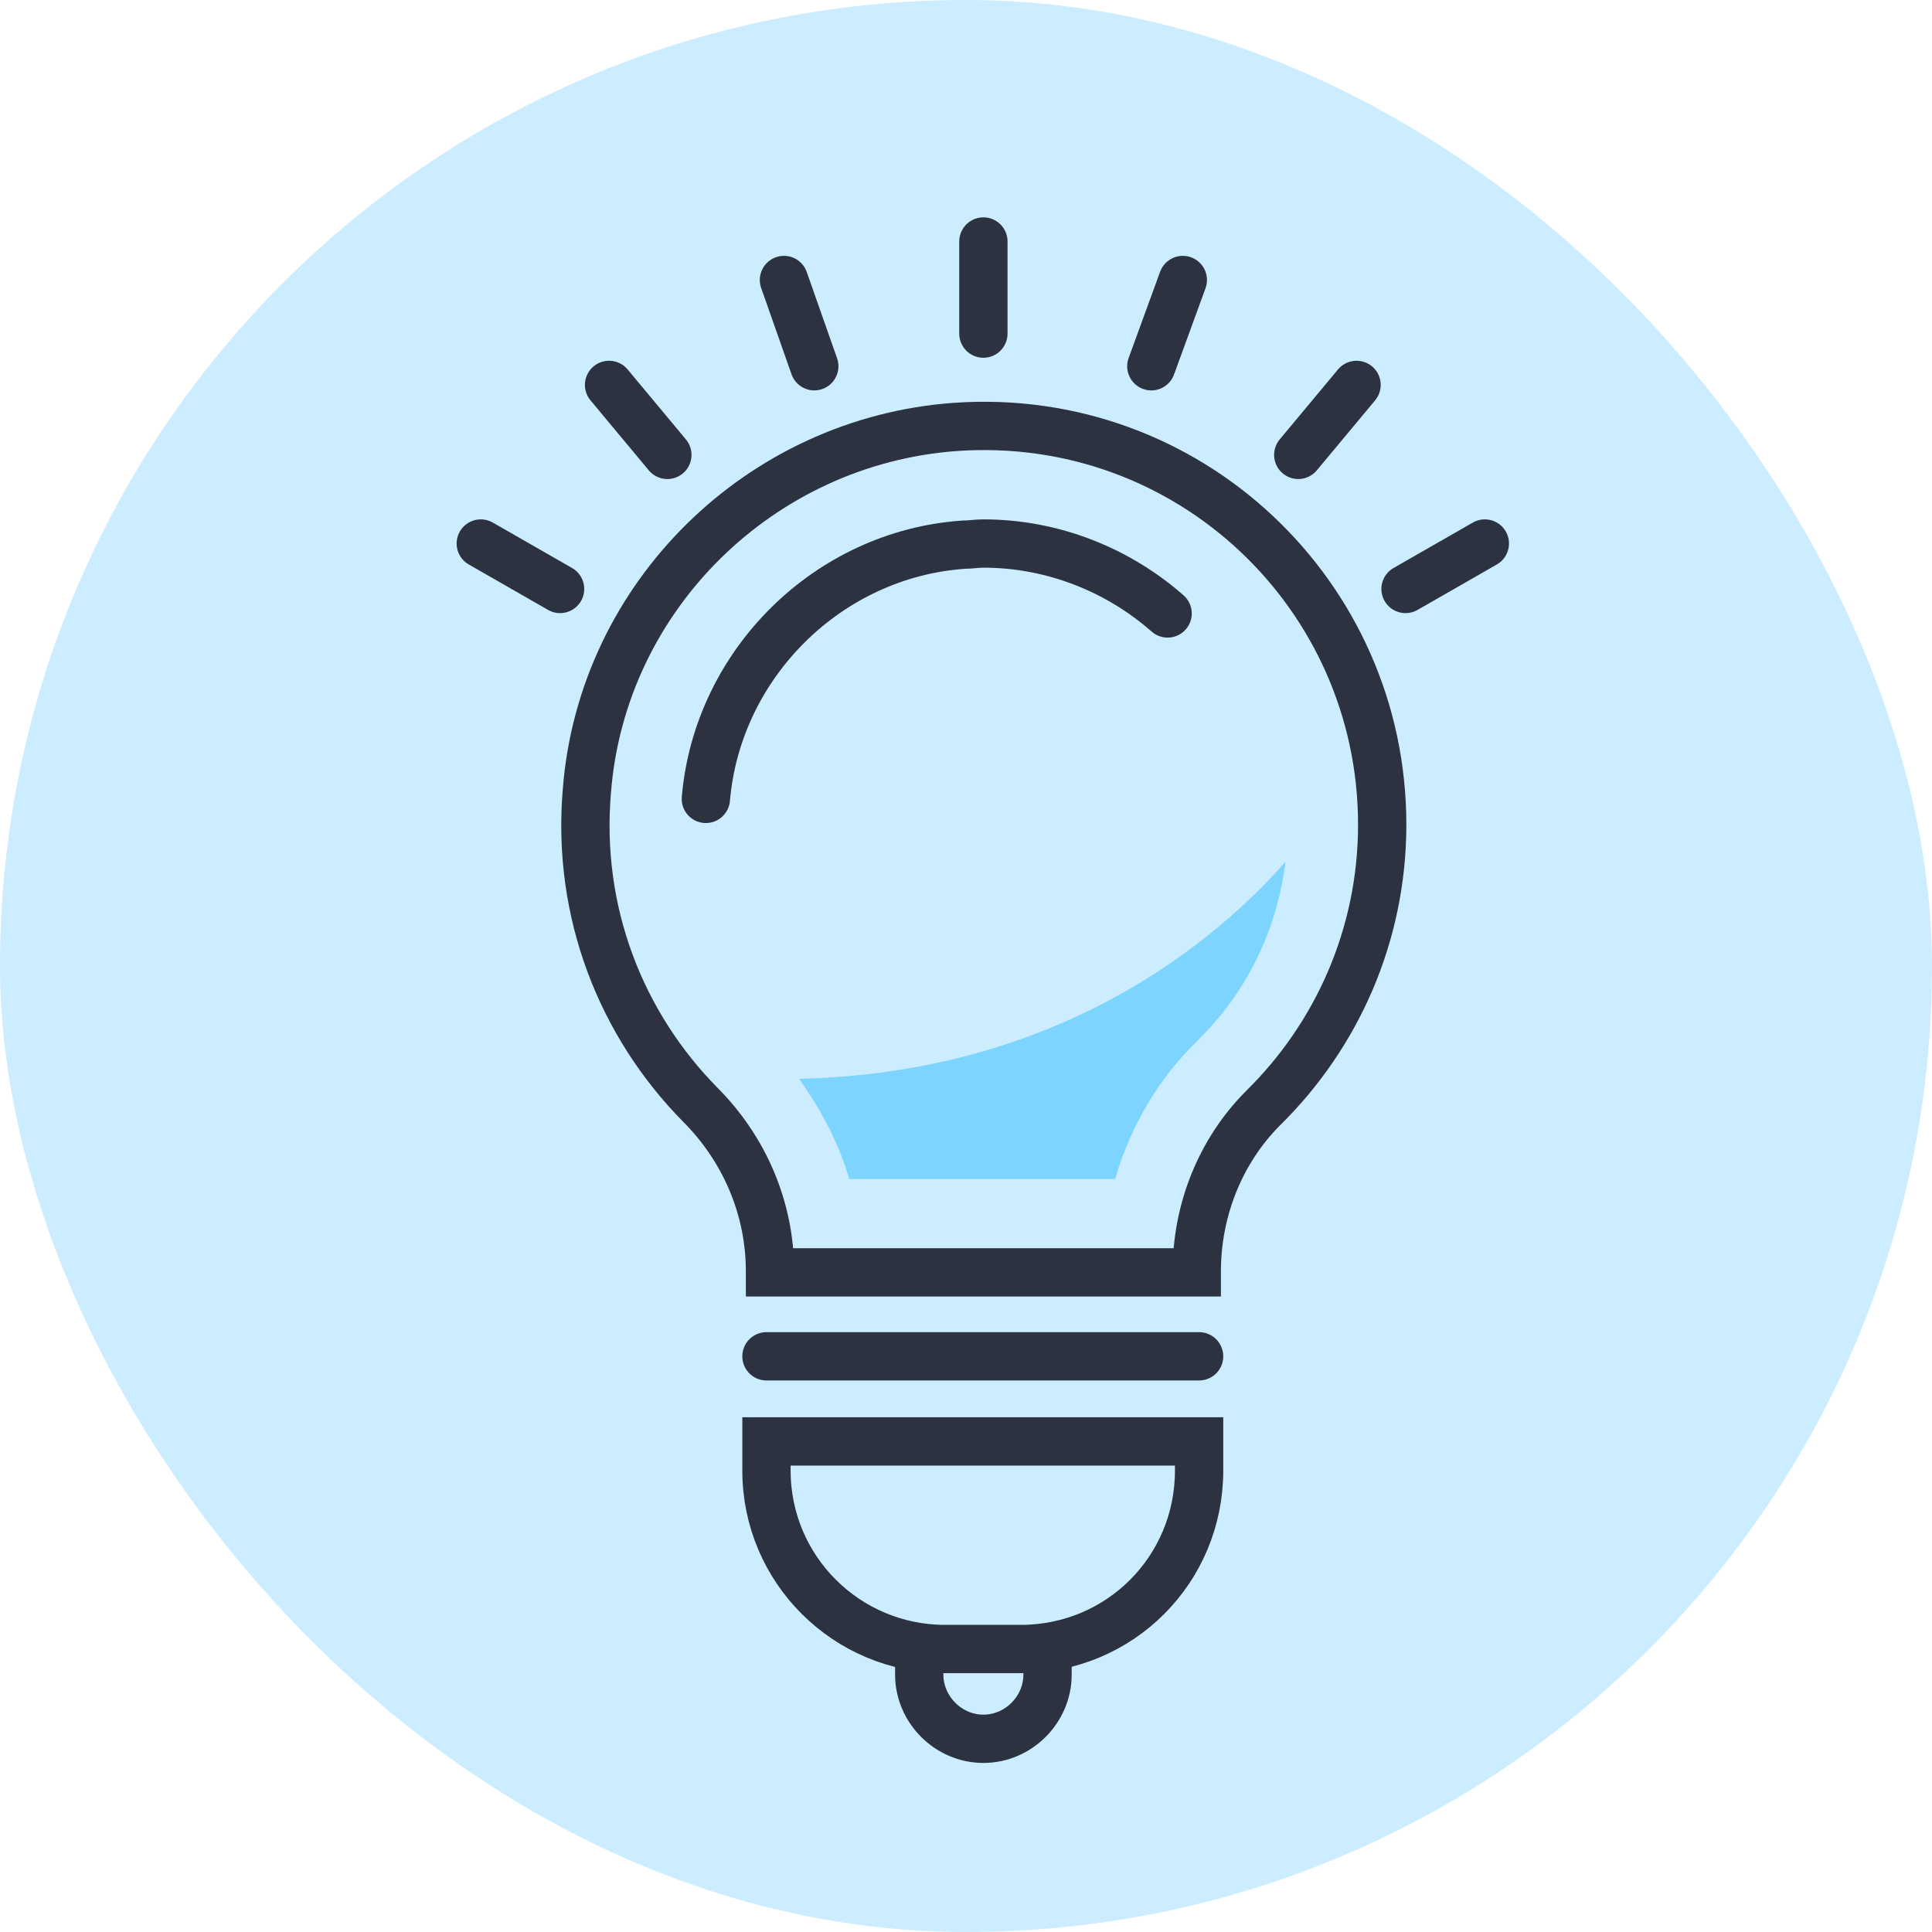 <svg width="40" height="40" viewBox="0 0 40 40" fill="none" xmlns="http://www.w3.org/2000/svg">
<rect width="40" height="40" rx="20" fill="#CCEDFF"/>
<path d="M28.617 17.072C28.617 12.315 24.609 8.501 19.781 8.839C15.749 9.128 12.465 12.339 12.151 16.372C11.934 18.907 12.876 21.224 14.493 22.866C15.411 23.784 15.942 25.015 15.942 26.319V26.343H24.778V26.319C24.778 25.063 25.261 23.832 26.154 22.939C27.675 21.442 28.617 19.365 28.617 17.072Z" stroke="#2D3241" stroke-miterlimit="10" stroke-linecap="round"/>
<path d="M14.614 16.54C14.855 13.74 17.149 11.47 19.95 11.277C20.094 11.277 20.215 11.253 20.36 11.253C21.808 11.253 23.16 11.808 24.174 12.701" stroke="#2D3241" stroke-miterlimit="10" stroke-linecap="round"/>
<path d="M15.869 28.081H24.826" stroke="#2D3241" stroke-miterlimit="10" stroke-linecap="round"/>
<path d="M21.132 34.141H19.563C17.535 34.141 15.869 32.499 15.869 30.447V29.843H24.826V30.447C24.826 32.499 23.185 34.141 21.132 34.141Z" stroke="#2D3241" stroke-miterlimit="10" stroke-linecap="round"/>
<path d="M19.032 34.213V34.672C19.032 35.396 19.636 36 20.36 36C21.084 36 21.688 35.396 21.688 34.672V34.213" stroke="#2D3241" stroke-miterlimit="10" stroke-linecap="round"/>
<path d="M17.583 24.411C17.366 23.663 17.004 22.987 16.545 22.335C21.953 22.214 25.189 19.462 26.613 17.844C26.444 19.245 25.816 20.548 24.778 21.562C23.981 22.335 23.402 23.325 23.088 24.411H17.583V24.411Z" fill="#7DD4FF"/>
<path d="M20.36 6.907V5" stroke="#2D3241" stroke-miterlimit="10" stroke-linecap="round"/>
<path d="M16.859 7.583L16.231 5.797" stroke="#2D3241" stroke-miterlimit="10" stroke-linecap="round"/>
<path d="M13.817 9.418L12.61 7.969" stroke="#2D3241" stroke-miterlimit="10" stroke-linecap="round"/>
<path d="M11.596 12.194L9.954 11.253" stroke="#2D3241" stroke-miterlimit="10" stroke-linecap="round"/>
<path d="M23.837 7.583L24.489 5.797" stroke="#2D3241" stroke-miterlimit="10" stroke-linecap="round"/>
<path d="M26.879 9.418L28.086 7.969" stroke="#2D3241" stroke-miterlimit="10" stroke-linecap="round"/>
<path d="M29.1 12.194L30.742 11.253" stroke="#2D3241" stroke-miterlimit="10" stroke-linecap="round"/>
</svg>
